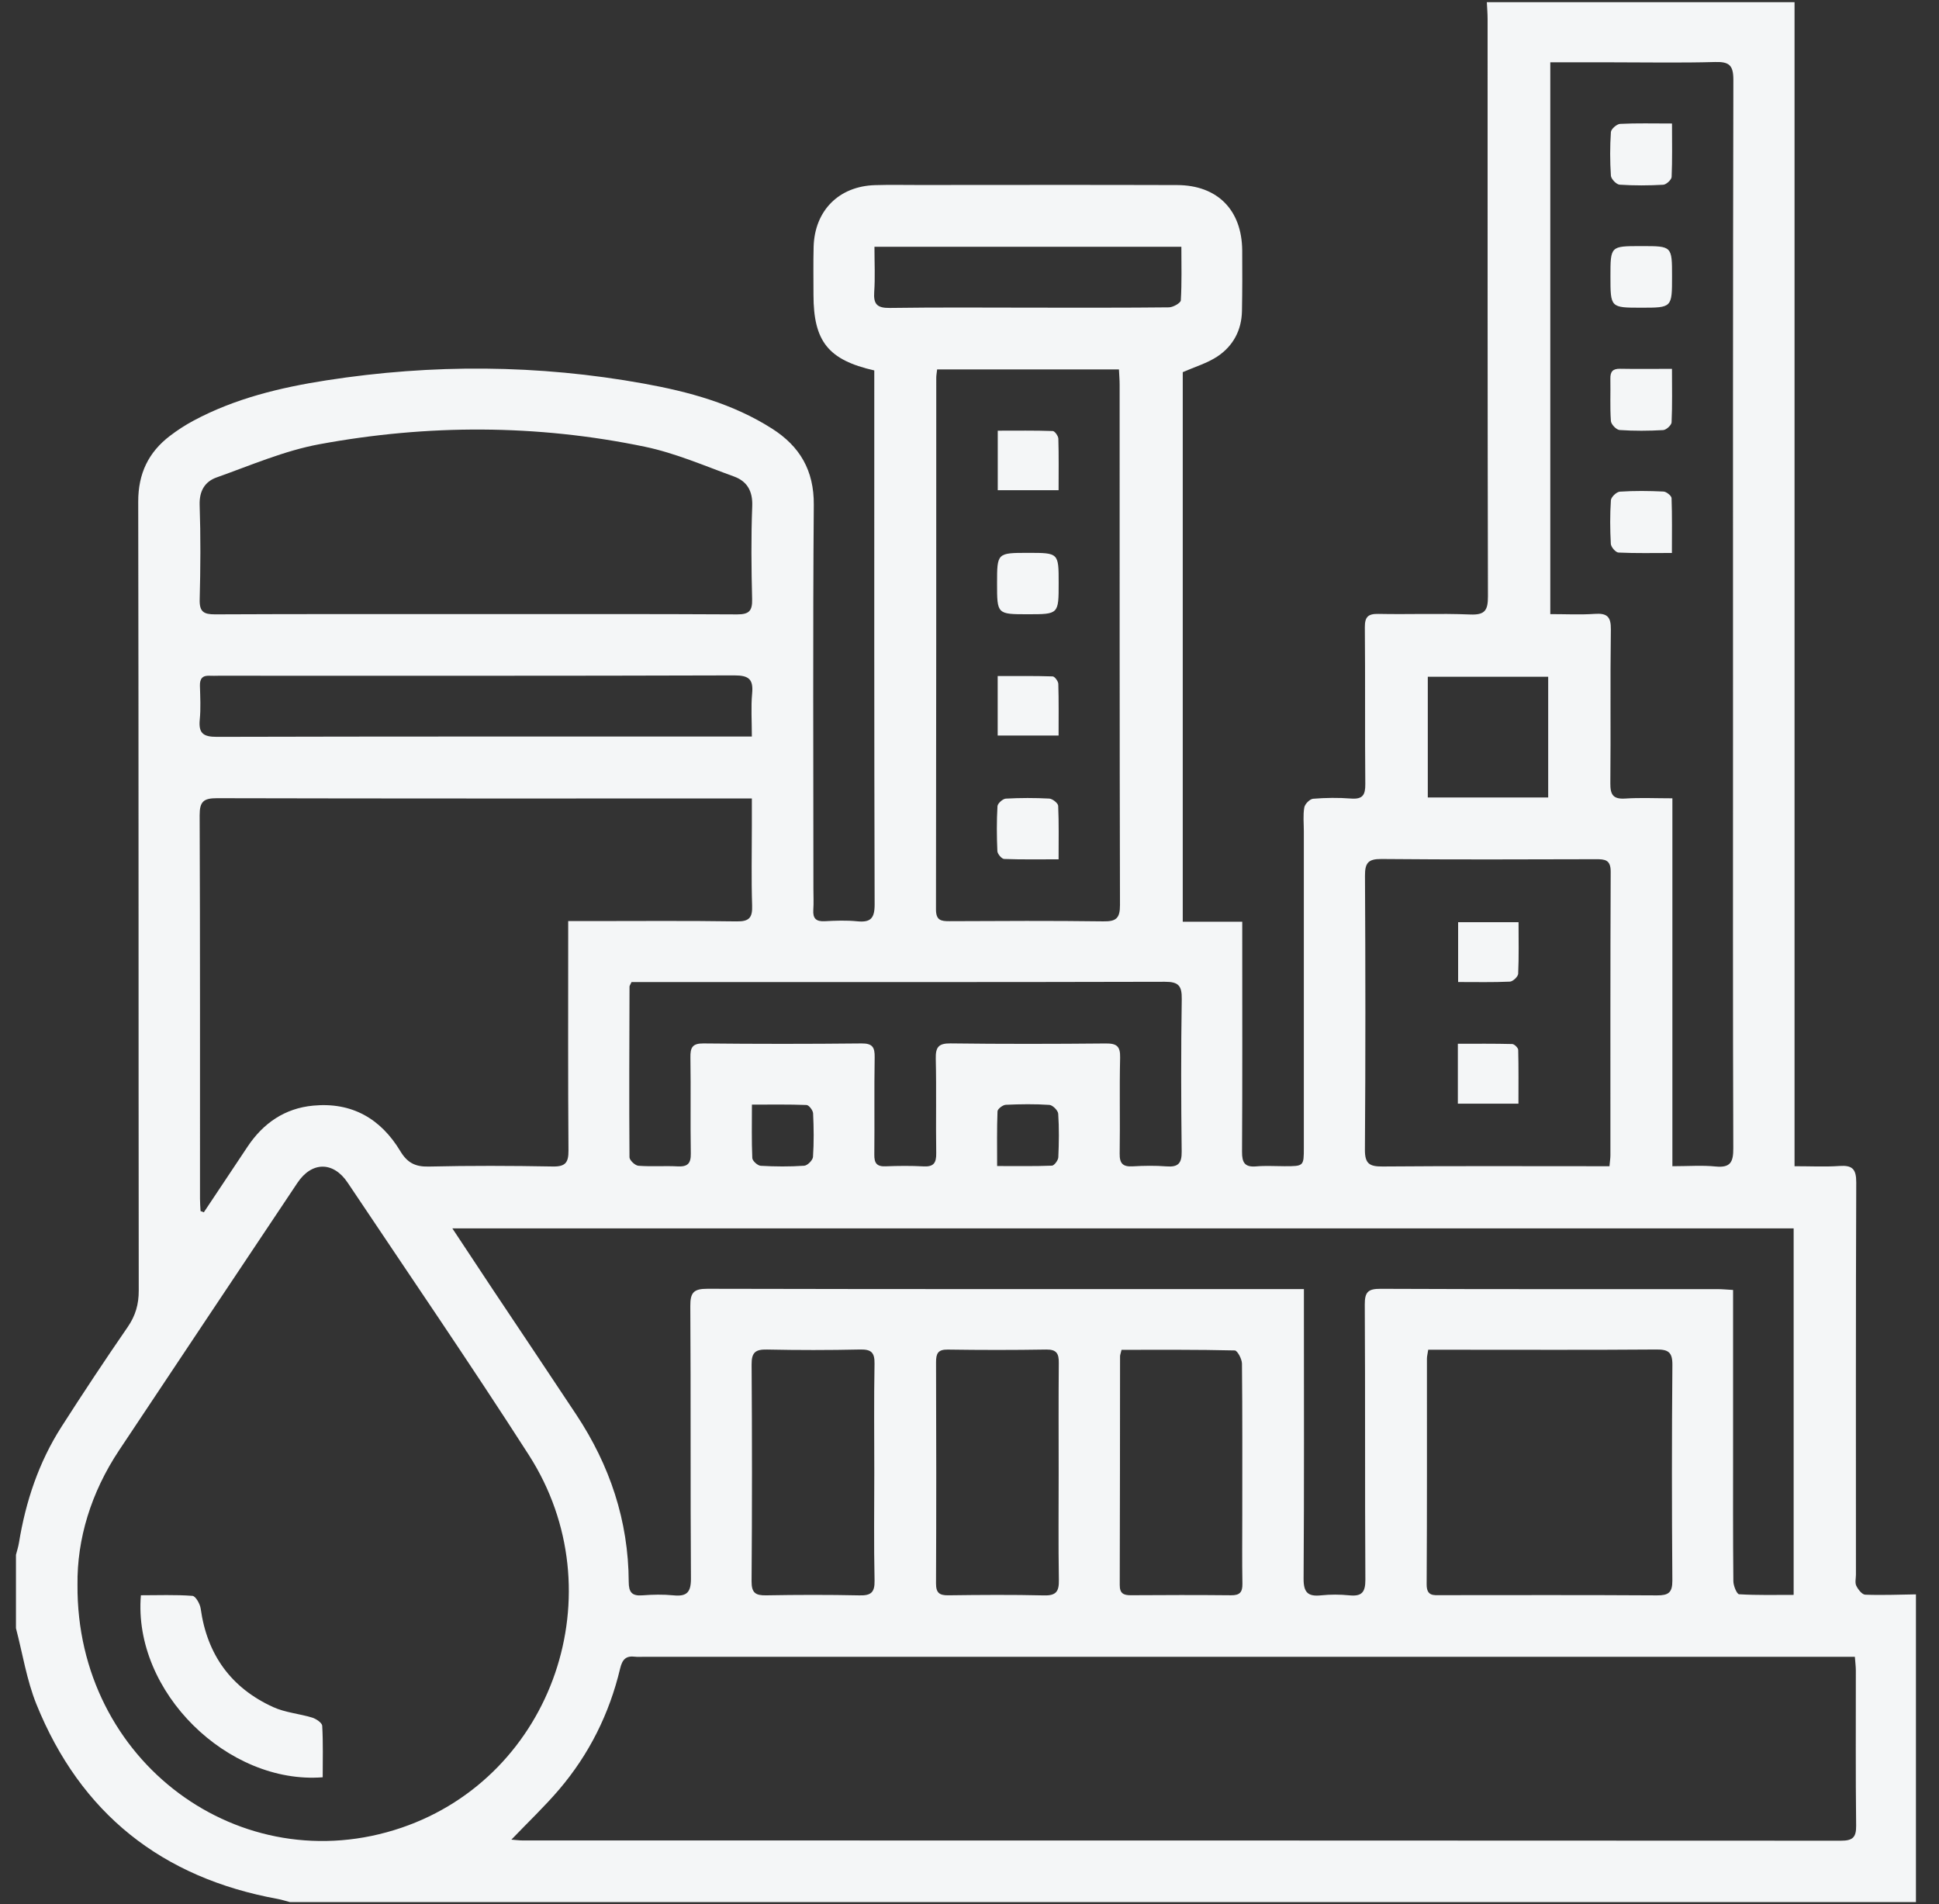 <svg
        xmlns="http://www.w3.org/2000/svg"
        xmlns:xlink="http://www.w3.org/1999/xlink"
        width="56px" height="55px">
  <rect width="100%" height="100%" fill="#333333" stroke="none"/>
  <path fill-rule="evenodd"  fill="rgb(244, 246, 247)"
        d="M8.370,54.936 C8.254,54.906 8.139,54.868 8.021,54.846 C4.674,54.236 2.325,52.376 1.050,49.218 C0.770,48.522 0.653,47.759 0.461,47.027 C0.461,46.321 0.461,45.614 0.461,44.907 C0.491,44.790 0.529,44.675 0.548,44.556 C0.743,43.364 1.119,42.235 1.772,41.214 C2.394,40.242 3.032,39.279 3.687,38.329 C3.914,37.999 4.008,37.672 4.007,37.271 C3.998,29.676 4.006,22.082 3.992,14.487 C3.991,13.681 4.285,13.065 4.907,12.590 C5.122,12.426 5.352,12.276 5.590,12.149 C6.791,11.506 8.098,11.192 9.429,10.985 C12.487,10.510 15.546,10.527 18.594,11.079 C19.894,11.314 21.165,11.658 22.298,12.380 C23.100,12.892 23.511,13.584 23.503,14.581 C23.474,18.276 23.492,21.971 23.492,25.667 C23.492,25.871 23.503,26.075 23.489,26.278 C23.472,26.526 23.568,26.620 23.818,26.607 C24.130,26.590 24.446,26.578 24.755,26.609 C25.137,26.647 25.261,26.531 25.260,26.126 C25.245,21.126 25.250,16.127 25.250,11.127 C25.250,10.981 25.250,10.834 25.250,10.699 C23.919,10.397 23.495,9.858 23.494,8.517 C23.494,8.055 23.486,7.593 23.498,7.131 C23.526,6.082 24.228,5.377 25.273,5.347 C25.694,5.334 26.115,5.343 26.537,5.343 C29.023,5.342 31.509,5.337 33.995,5.345 C35.161,5.349 35.866,6.064 35.876,7.231 C35.880,7.815 35.880,8.399 35.869,8.983 C35.859,9.538 35.613,9.993 35.162,10.294 C34.866,10.491 34.508,10.595 34.159,10.749 C34.159,15.994 34.159,21.283 34.159,26.621 C34.743,26.621 35.292,26.621 35.877,26.621 C35.877,26.818 35.877,26.965 35.877,27.113 C35.877,29.164 35.883,31.216 35.871,33.267 C35.869,33.581 35.952,33.717 36.282,33.688 C36.552,33.664 36.825,33.683 37.097,33.683 C37.656,33.683 37.656,33.683 37.656,33.143 C37.656,30.099 37.656,27.056 37.656,24.012 C37.656,23.782 37.630,23.546 37.669,23.322 C37.686,23.222 37.828,23.078 37.923,23.070 C38.287,23.040 38.657,23.036 39.022,23.064 C39.355,23.089 39.434,22.961 39.431,22.646 C39.417,21.138 39.432,19.630 39.418,18.122 C39.415,17.816 39.510,17.725 39.813,17.731 C40.695,17.749 41.580,17.712 42.461,17.748 C42.892,17.766 42.974,17.623 42.973,17.222 C42.960,11.665 42.964,6.108 42.963,0.551 C42.963,0.389 42.949,0.226 42.941,0.063 C45.903,0.063 48.865,0.063 51.828,0.063 C51.828,11.253 51.828,22.442 51.828,33.683 C52.295,33.683 52.714,33.705 53.128,33.676 C53.497,33.651 53.611,33.765 53.610,34.150 C53.595,37.926 53.601,41.702 53.601,45.478 C53.601,45.587 53.568,45.712 53.611,45.800 C53.663,45.907 53.777,46.055 53.869,46.058 C54.356,46.077 54.845,46.056 55.334,46.049 C55.334,49.011 55.334,51.974 55.334,54.936 C39.679,54.936 24.025,54.936 8.370,54.936 ZM3.439,41.889 C2.626,43.111 2.222,44.456 2.238,45.770 C2.199,50.886 6.956,54.372 11.601,52.787 C15.977,51.294 17.812,45.983 15.274,42.025 C13.573,39.375 11.791,36.775 10.040,34.157 C9.627,33.540 9.005,33.543 8.591,34.162 C6.870,36.735 5.155,39.312 3.439,41.889 ZM16.954,26.603 C18.394,26.603 19.833,26.590 21.273,26.612 C21.642,26.618 21.734,26.503 21.722,26.150 C21.697,25.391 21.714,24.630 21.714,23.869 C21.714,23.616 21.714,23.362 21.714,23.062 C21.512,23.062 21.366,23.062 21.221,23.062 C16.237,23.062 11.253,23.066 6.269,23.054 C5.884,23.053 5.765,23.147 5.766,23.545 C5.781,27.239 5.775,30.933 5.776,34.626 C5.776,34.744 5.786,34.861 5.792,34.978 C5.824,34.990 5.855,35.002 5.887,35.014 C6.306,34.384 6.727,33.754 7.146,33.124 C7.600,32.441 8.223,32.010 9.045,31.933 C10.159,31.827 10.996,32.307 11.563,33.250 C11.761,33.579 11.988,33.702 12.378,33.693 C13.573,33.665 14.768,33.669 15.963,33.691 C16.329,33.698 16.421,33.580 16.418,33.227 C16.403,31.190 16.410,29.153 16.410,27.116 C16.410,26.959 16.410,26.802 16.410,26.603 C16.633,26.603 16.794,26.603 16.954,26.603 ZM21.722,20.032 C21.761,19.621 21.631,19.506 21.210,19.507 C16.241,19.523 11.271,19.517 6.302,19.517 C6.221,19.517 6.139,19.522 6.058,19.517 C5.847,19.504 5.768,19.602 5.774,19.809 C5.783,20.134 5.801,20.463 5.769,20.786 C5.731,21.178 5.870,21.283 6.262,21.282 C11.259,21.269 16.255,21.273 21.252,21.273 C21.386,21.273 21.520,21.273 21.714,21.273 C21.714,20.814 21.686,20.420 21.722,20.032 ZM21.197,13.762 C20.345,13.453 19.501,13.085 18.620,12.902 C15.500,12.254 12.354,12.253 9.227,12.830 C8.212,13.017 7.238,13.441 6.257,13.789 C5.918,13.909 5.752,14.180 5.766,14.587 C5.797,15.496 5.791,16.408 5.767,17.317 C5.758,17.669 5.883,17.745 6.210,17.744 C8.710,17.732 11.210,17.737 13.710,17.737 C16.237,17.737 18.764,17.731 21.291,17.745 C21.634,17.746 21.730,17.643 21.722,17.308 C21.700,16.412 21.690,15.513 21.725,14.618 C21.742,14.179 21.574,13.899 21.197,13.762 ZM25.255,7.128 C25.255,7.592 25.277,8.014 25.248,8.431 C25.223,8.785 25.331,8.899 25.698,8.894 C27.123,8.873 28.548,8.886 29.973,8.886 C31.236,8.886 32.498,8.891 33.760,8.877 C33.881,8.875 34.098,8.752 34.103,8.675 C34.134,8.167 34.119,7.657 34.119,7.128 C31.144,7.128 28.231,7.128 25.255,7.128 ZM27.032,26.264 C27.031,26.581 27.174,26.608 27.426,26.606 C28.906,26.599 30.386,26.591 31.866,26.611 C32.233,26.616 32.347,26.525 32.346,26.141 C32.333,21.131 32.337,16.122 32.336,11.112 C32.336,10.969 32.323,10.825 32.316,10.670 C30.548,10.670 28.827,10.670 27.065,10.670 C27.053,10.778 27.040,10.844 27.040,10.909 C27.039,16.027 27.041,21.146 27.032,26.264 ZM33.639,28.356 C28.641,28.369 23.643,28.364 18.645,28.364 C18.511,28.364 18.376,28.364 18.239,28.364 C18.202,28.446 18.181,28.470 18.181,28.494 C18.176,30.137 18.168,31.780 18.180,33.424 C18.180,33.510 18.342,33.663 18.438,33.670 C18.816,33.699 19.198,33.668 19.578,33.688 C19.862,33.701 19.956,33.601 19.951,33.315 C19.936,32.392 19.955,31.468 19.940,30.544 C19.935,30.257 19.995,30.134 20.317,30.137 C21.838,30.153 23.360,30.153 24.881,30.137 C25.199,30.134 25.266,30.247 25.261,30.539 C25.245,31.476 25.261,32.413 25.251,33.350 C25.248,33.592 25.321,33.696 25.574,33.686 C25.940,33.672 26.308,33.668 26.674,33.688 C26.968,33.704 27.043,33.584 27.039,33.308 C27.025,32.398 27.047,31.488 27.026,30.578 C27.019,30.250 27.100,30.132 27.451,30.136 C28.945,30.155 30.439,30.152 31.933,30.138 C32.247,30.135 32.359,30.214 32.350,30.547 C32.328,31.470 32.352,32.394 32.337,33.317 C32.332,33.606 32.431,33.703 32.712,33.687 C33.037,33.668 33.365,33.663 33.689,33.688 C34.024,33.714 34.133,33.603 34.128,33.258 C34.110,31.791 34.107,30.324 34.130,28.858 C34.136,28.471 34.039,28.354 33.639,28.356 ZM21.716,31.904 C21.716,32.453 21.705,32.952 21.727,33.448 C21.731,33.530 21.882,33.666 21.970,33.671 C22.388,33.695 22.809,33.698 23.227,33.669 C23.321,33.663 23.474,33.508 23.480,33.414 C23.508,32.996 23.503,32.575 23.483,32.156 C23.479,32.070 23.363,31.918 23.294,31.915 C22.784,31.895 22.273,31.904 21.716,31.904 ZM28.798,33.678 C29.358,33.678 29.870,33.687 30.381,33.667 C30.448,33.664 30.561,33.512 30.565,33.425 C30.584,33.006 30.590,32.584 30.562,32.167 C30.556,32.072 30.401,31.918 30.307,31.912 C29.889,31.884 29.467,31.890 29.048,31.909 C28.962,31.913 28.812,32.028 28.809,32.097 C28.789,32.607 28.798,33.119 28.798,33.678 ZM39.422,25.296 C39.436,27.932 39.439,30.568 39.420,33.204 C39.417,33.615 39.555,33.694 39.932,33.691 C41.957,33.674 43.981,33.683 46.006,33.683 C46.153,33.683 46.300,33.683 46.483,33.683 C46.496,33.529 46.510,33.450 46.510,33.370 C46.511,30.639 46.506,27.908 46.518,25.176 C46.519,24.832 46.354,24.815 46.091,24.816 C44.025,24.822 41.960,24.829 39.894,24.810 C39.510,24.807 39.420,24.928 39.422,25.296 ZM44.713,19.546 C43.543,19.546 42.399,19.546 41.236,19.546 C41.236,20.720 41.236,21.864 41.236,23.033 C42.397,23.033 43.530,23.033 44.713,23.033 C44.713,21.857 44.713,20.712 44.713,19.546 ZM49.532,1.791 C48.541,1.819 47.549,1.800 46.557,1.800 C45.975,1.800 45.394,1.800 44.774,1.800 C44.774,7.143 44.774,12.419 44.774,17.737 C45.222,17.737 45.642,17.759 46.059,17.730 C46.411,17.706 46.528,17.809 46.523,18.179 C46.502,19.659 46.523,21.140 46.508,22.621 C46.505,22.949 46.585,23.087 46.937,23.064 C47.367,23.035 47.800,23.057 48.300,23.057 C48.300,26.620 48.300,30.140 48.300,33.683 C48.763,33.683 49.159,33.652 49.548,33.691 C49.982,33.734 50.061,33.559 50.059,33.162 C50.045,29.154 50.051,25.146 50.051,21.138 C50.051,14.860 50.046,8.583 50.061,2.306 C50.062,1.880 49.937,1.780 49.532,1.791 ZM51.802,35.478 C38.904,35.478 26.032,35.478 13.064,35.478 C13.480,36.106 13.851,36.670 14.225,37.232 C15.031,38.441 15.842,39.647 16.644,40.859 C17.612,42.321 18.150,43.923 18.158,45.684 C18.159,45.986 18.247,46.101 18.554,46.077 C18.851,46.054 19.154,46.048 19.450,46.077 C19.836,46.116 19.958,45.990 19.955,45.587 C19.937,42.965 19.954,40.343 19.937,37.721 C19.934,37.332 20.035,37.222 20.430,37.223 C26.014,37.236 31.598,37.232 37.182,37.232 C37.327,37.232 37.471,37.232 37.658,37.232 C37.658,37.446 37.658,37.605 37.658,37.765 C37.658,40.374 37.667,42.982 37.649,45.591 C37.646,45.994 37.772,46.118 38.156,46.077 C38.424,46.049 38.701,46.050 38.970,46.077 C39.323,46.112 39.435,45.995 39.433,45.627 C39.417,42.978 39.432,40.329 39.416,37.679 C39.414,37.321 39.508,37.222 39.870,37.224 C43.117,37.238 46.364,37.232 49.611,37.233 C49.743,37.233 49.874,37.247 50.053,37.257 C50.053,37.432 50.053,37.577 50.053,37.722 C50.053,39.067 50.053,40.412 50.053,41.757 C50.053,43.061 50.048,44.366 50.061,45.670 C50.062,45.802 50.162,46.043 50.227,46.046 C50.748,46.077 51.272,46.064 51.802,46.064 C51.802,42.500 51.802,39.002 51.802,35.478 ZM25.257,39.385 C25.263,39.057 25.156,38.970 24.839,38.977 C23.944,38.997 23.048,38.997 22.153,38.978 C21.826,38.971 21.704,39.054 21.707,39.405 C21.721,41.494 21.722,43.583 21.706,45.672 C21.704,46.010 21.824,46.083 22.131,46.077 C23.026,46.061 23.922,46.059 24.817,46.078 C25.145,46.086 25.266,46.004 25.258,45.652 C25.235,44.608 25.250,43.563 25.250,42.519 C25.250,41.474 25.238,40.429 25.257,39.385 ZM30.579,39.366 C30.582,39.099 30.519,38.974 30.219,38.978 C29.269,38.994 28.320,38.993 27.370,38.979 C27.087,38.975 27.034,39.094 27.034,39.343 C27.041,41.472 27.043,43.602 27.033,45.731 C27.032,46.006 27.130,46.079 27.389,46.076 C28.311,46.064 29.234,46.057 30.156,46.079 C30.508,46.088 30.587,45.959 30.581,45.633 C30.564,44.602 30.575,43.571 30.575,42.540 C30.575,41.482 30.569,40.424 30.579,39.366 ZM32.339,45.777 C32.338,46.022 32.447,46.075 32.660,46.074 C33.625,46.068 34.590,46.065 35.555,46.075 C35.806,46.078 35.886,45.986 35.882,45.742 C35.870,45.076 35.878,44.410 35.878,43.744 C35.878,42.290 35.884,40.836 35.869,39.382 C35.867,39.250 35.736,39.005 35.661,39.004 C34.577,38.978 33.493,38.986 32.391,38.986 C32.366,39.094 32.348,39.134 32.348,39.174 C32.345,41.374 32.347,43.576 32.339,45.777 ZM41.203,45.758 C41.201,46.107 41.402,46.073 41.624,46.072 C43.701,46.071 45.778,46.065 47.855,46.078 C48.182,46.080 48.301,46.002 48.299,45.652 C48.283,43.575 48.282,41.498 48.300,39.421 C48.303,39.046 48.175,38.974 47.831,38.977 C45.931,38.992 44.030,38.984 42.129,38.984 C41.847,38.984 41.564,38.984 41.248,38.984 C41.229,39.110 41.211,39.176 41.211,39.242 C41.210,41.414 41.216,43.586 41.203,45.758 ZM53.598,48.250 C53.598,48.132 53.582,48.014 53.570,47.852 C53.356,47.852 53.170,47.852 52.984,47.852 C41.519,47.852 30.054,47.852 18.589,47.852 C18.508,47.852 18.425,47.860 18.345,47.850 C18.082,47.817 17.974,47.922 17.910,48.190 C17.601,49.492 17.016,50.666 16.148,51.685 C15.727,52.178 15.254,52.627 14.769,53.133 C14.896,53.142 14.999,53.157 15.103,53.157 C27.790,53.158 40.477,53.156 53.164,53.164 C53.496,53.164 53.611,53.079 53.607,52.733 C53.589,51.238 53.600,49.744 53.598,48.250 ZM47.402,8.887 C46.511,8.887 46.511,8.887 46.511,7.983 C46.511,7.108 46.511,7.108 47.384,7.108 C47.397,7.108 47.411,7.108 47.424,7.108 C48.290,7.108 48.290,7.108 48.290,7.985 C48.290,8.887 48.290,8.887 47.402,8.887 ZM48.036,5.336 C47.617,5.360 47.194,5.362 46.776,5.334 C46.682,5.328 46.530,5.169 46.524,5.074 C46.496,4.655 46.496,4.232 46.524,3.814 C46.530,3.726 46.694,3.583 46.790,3.578 C47.263,3.554 47.737,3.567 48.289,3.567 C48.289,4.113 48.300,4.613 48.278,5.110 C48.274,5.192 48.124,5.331 48.036,5.336 ZM46.791,10.651 C47.264,10.660 47.738,10.653 48.288,10.653 C48.288,11.202 48.300,11.701 48.277,12.198 C48.273,12.280 48.123,12.417 48.035,12.422 C47.616,12.446 47.193,12.449 46.775,12.420 C46.682,12.414 46.530,12.256 46.524,12.160 C46.495,11.755 46.517,11.347 46.509,10.940 C46.504,10.735 46.577,10.646 46.791,10.651 ZM46.783,14.200 C47.202,14.172 47.624,14.177 48.044,14.197 C48.127,14.201 48.273,14.318 48.276,14.386 C48.295,14.898 48.286,15.411 48.286,15.971 C47.738,15.971 47.240,15.983 46.743,15.959 C46.662,15.956 46.528,15.800 46.522,15.709 C46.499,15.290 46.496,14.868 46.524,14.449 C46.530,14.356 46.687,14.206 46.783,14.200 ZM43.607,28.352 C43.121,28.374 42.633,28.363 42.112,28.363 C42.112,27.772 42.112,27.212 42.112,26.635 C42.697,26.635 43.260,26.635 43.857,26.635 C43.857,27.153 43.869,27.640 43.846,28.126 C43.842,28.208 43.694,28.348 43.607,28.352 ZM43.847,30.323 C43.860,30.833 43.854,31.343 43.854,31.877 C43.248,31.877 42.688,31.877 42.104,31.877 C42.104,31.304 42.104,30.757 42.104,30.146 C42.635,30.146 43.155,30.141 43.675,30.154 C43.736,30.156 43.845,30.263 43.847,30.323 ZM29.699,15.968 C30.575,15.968 30.575,15.968 30.575,16.841 C30.575,17.741 30.575,17.741 29.688,17.741 C28.796,17.741 28.796,17.741 28.796,16.851 C28.796,15.968 28.796,15.968 29.699,15.968 ZM28.814,19.526 C29.354,19.526 29.878,19.519 30.401,19.536 C30.461,19.538 30.563,19.676 30.565,19.753 C30.580,20.239 30.573,20.726 30.573,21.244 C29.976,21.244 29.415,21.244 28.814,21.244 C28.814,20.667 28.814,20.128 28.814,19.526 ZM29.049,23.066 C29.467,23.043 29.887,23.043 30.305,23.065 C30.398,23.071 30.557,23.197 30.561,23.274 C30.584,23.771 30.573,24.268 30.573,24.819 C30.020,24.819 29.510,24.828 29.000,24.809 C28.929,24.806 28.809,24.664 28.805,24.583 C28.786,24.151 28.783,23.717 28.808,23.286 C28.812,23.205 28.961,23.071 29.049,23.066 ZM28.816,12.439 C29.357,12.439 29.881,12.431 30.404,12.449 C30.463,12.451 30.563,12.591 30.566,12.670 C30.581,13.156 30.573,13.642 30.573,14.159 C29.974,14.159 29.412,14.159 28.816,14.159 C28.816,13.578 28.816,13.039 28.816,12.439 ZM9.306,49.845 C9.334,50.341 9.320,50.839 9.320,51.332 C6.590,51.546 3.835,48.870 4.069,46.075 C4.563,46.075 5.063,46.055 5.558,46.092 C5.649,46.098 5.777,46.324 5.796,46.461 C5.981,47.792 6.674,48.750 7.888,49.304 C8.238,49.464 8.645,49.495 9.018,49.609 C9.132,49.645 9.301,49.759 9.306,49.845 Z"/>
</svg>